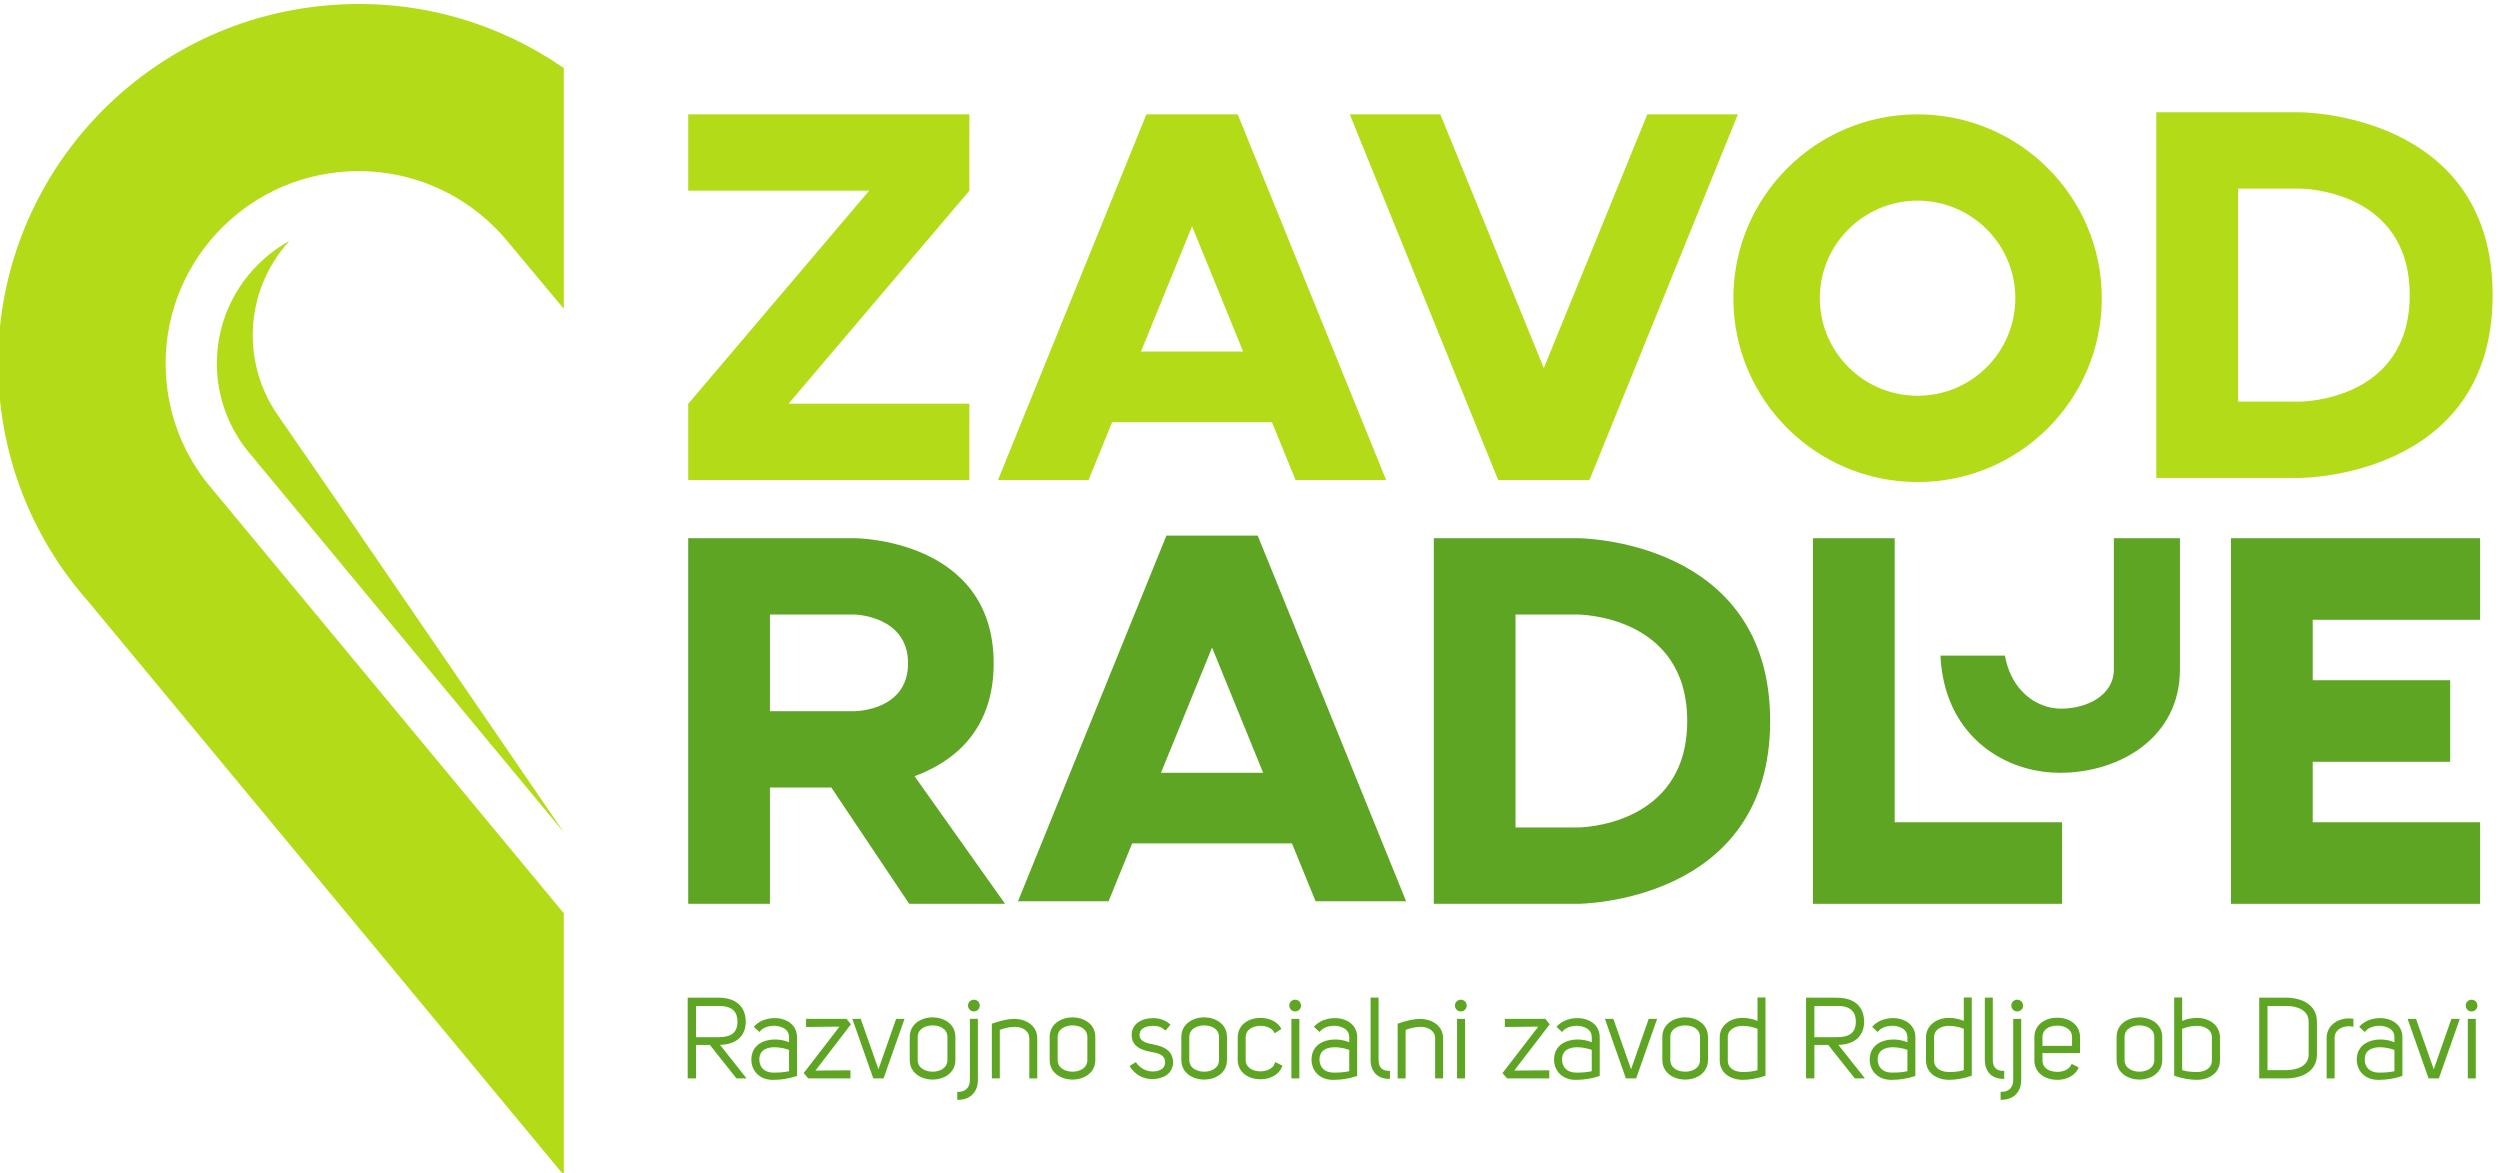 <?xml version="1.0" encoding="UTF-8" standalone="no"?>
<!-- Created with Inkscape (http://www.inkscape.org/) -->

<svg
   width="228"
   height="107"
   viewBox="0 0 60.325 28.31"
   version="1.1"
   id="svg1199"
   inkscape:version="1.1.2 (0a00cf5339, 2022-02-04)"
   sodipodi:docname="sktm.svg"
   xmlns:inkscape="http://www.inkscape.org/namespaces/inkscape"
   xmlns:sodipodi="http://sodipodi.sourceforge.net/DTD/sodipodi-0.dtd"
   xmlns="http://www.w3.org/2000/svg"
   xmlns:svg="http://www.w3.org/2000/svg">
  <sodipodi:namedview
     id="namedview1201"
     pagecolor="#ffffff"
     bordercolor="#666666"
     borderopacity="1.0"
     inkscape:pageshadow="2"
     inkscape:pageopacity="0.0"
     inkscape:pagecheckerboard="0"
     inkscape:document-units="mm"
     showgrid="false"
     inkscape:snap-global="false"
     units="px"
     inkscape:zoom="1.0964912"
     inkscape:cx="88.464"
     inkscape:cy="222.528"
     inkscape:window-width="1920"
     inkscape:window-height="1151"
     inkscape:window-x="0"
     inkscape:window-y="25"
     inkscape:window-maximized="1"
     inkscape:current-layer="layer1" />
  <defs
     id="defs1196">
    <clipPath
       clipPathUnits="userSpaceOnUse"
       id="clipPath18">
      <path
         d="M 0,841.89 H 595.275 V 0 H 0 Z"
         id="path16"
         inkscape:connector-curvature="0" />
    </clipPath>
    <clipPath
       clipPathUnits="userSpaceOnUse"
       id="clipPath20">
      <path
         d="M 0,595.276 H 841.89 V 0 H 0 Z"
         id="path18" />
    </clipPath>
  </defs>
  <g
     inkscape:label="Layer 1"
     inkscape:groupmode="layer"
     id="layer1">
    <g
       id="g540"
       transform="matrix(1.002,0,0,1,-1.197,-3.714)">
      <g
         id="g10"
         transform="matrix(0.13,0,0,-0.13,29.153,22.361)">
        <path
           d="M 0,0 9.464,23.246 18.929,0 Z M 28.636,-23.844 H 45.411 L 17.922,44.021 H 1.006 l -27.489,-67.865 h 16.775 l 4.37,10.734 h 29.604 z"
           style="fill:#5ea523;fill-opacity:1;fill-rule:nonzero;stroke:none"
           id="path12" />
      </g>
      <g
         id="g14"
         transform="matrix(0.13,0,0,-0.13,-23.67,56.65)">
        <g
           id="g16"
           clip-path="url(#clipPath20)">
          <g
             id="g22"
             transform="translate(349.541,275.194)">
            <path
               d="M 0,0 H -15.648 V 17.942 H 0 c 0,0 9.938,-0.18 9.938,-9.061 C 9.938,0 0,0 0,0 M 11.139,-12.065 C 18.118,-9.497 25.797,-3.792 25.797,8.881 25.797,32.109 0,32.109 0,32.109 h -15.648 -14.167 -0.974 v -67.865 h 0.974 14.167 v 21.589 H -4.275 L 10.15,-35.756 h 17.762 z"
               style="fill:#5ea523;fill-opacity:1;fill-rule:nonzero;stroke:none"
               id="path24" />
          </g>
          <g
             id="g26"
             transform="translate(483.514,253.606)">
            <path
               d="M 0,0 H -11.502 V 39.53 H 0 c 0,0 20.3,0 20.3,-19.765 C 20.3,0 0,0 0,0 m 0,53.698 h -11.502 -0.974 -14.167 V 39.53 0 -14.167 h 14.167 0.974 H 0 c 0,0 35.665,0 35.665,33.932 C 35.666,53.698 0,53.698 0,53.698"
               style="fill:#5ea523;fill-opacity:1;fill-rule:nonzero;stroke:none"
               id="path28" />
          </g>
          <g
             id="g30"
             transform="translate(542.248,254.58)">
            <path
               d="M 0,0 V 52.723 H -15.142 V 0 -15.142 H 0 31.009 V 0 Z"
               style="fill:#5ea523;fill-opacity:1;fill-rule:nonzero;stroke:none"
               id="path32" />
          </g>
          <g
             id="g34"
             transform="translate(650.693,292.161)">
            <path
               d="M 0,0 V 15.142 H -31.009 -46.151 V 0 -11.22 -26.362 -37.581 -52.723 H -31.009 0 v 15.142 h -31.009 v 11.219 H -5.547 V -11.22 H -31.009 V 0 Z"
               style="fill:#5ea523;fill-opacity:1;fill-rule:nonzero;stroke:none"
               id="path36" />
          </g>
          <g
             id="g38"
             transform="translate(582.848,282.947)">
            <path
               d="m 0,0 c 0,-4.797 -4.963,-7.279 -9.76,-7.279 -3.578,0 -7.257,2.048 -9.228,6.101 -0.536,1.1 -0.946,2.347 -1.193,3.742 h -11.93 l 0.072,-1.348 0.113,-0.968 c 0.22,-1.76 0.601,-3.391 1.111,-4.904 3.328,-9.866 12.345,-14.533 20.807,-14.533 11,0 22.249,6.452 22.249,19.189 V 24.356 H 0 Z"
               style="fill:#5ea523;fill-opacity:1;fill-rule:nonzero;stroke:none"
               id="path40" />
          </g>
          <g
             id="g42"
             transform="translate(370.838,385.976)">
            <path
               d="m 0,0 h -52.087 v -14.167 h 33.52 l -33.487,-39.531 h -0.033 v -0.038 -14.129 H -45.488 0 v 14.167 H -33.487 L 0,-14.167 Z"
               style="fill:#b3db18;fill-opacity:1;fill-rule:nonzero;stroke:none"
               id="path44" />
          </g>
          <g
             id="g46"
             transform="translate(402.624,341.955)">
            <path
               d="M 0,0 9.464,23.246 18.928,0 Z M 28.636,-23.844 H 45.411 L 17.922,44.021 H 1.006 l -27.489,-67.865 h 16.775 l 4.37,10.734 h 29.604 z"
               style="fill:#b3db18;fill-opacity:1;fill-rule:nonzero;stroke:none"
               id="path48" />
          </g>
          <g
             id="g50"
             transform="translate(496.423,385.976)">
            <path
               d="M 0,0 -9.708,-23.844 -19.172,-47.09 -38.344,0 h -16.775 l 27.489,-67.865 h 16.916 L 16.775,0 Z"
               style="fill:#b3db18;fill-opacity:1;fill-rule:nonzero;stroke:none"
               id="path52" />
          </g>
          <g
             id="g54"
             transform="translate(546.488,333.743)">
            <path
               d="m 0,0 c -10.001,0 -18.108,8.107 -18.108,18.108 0,10.001 8.107,18.109 18.108,18.109 10.001,0 18.108,-8.108 18.108,-18.109 C 18.108,8.107 10.001,0 0,0 m 0,52.233 c -18.846,0 -34.124,-15.278 -34.124,-34.125 0,-18.846 15.278,-34.124 34.124,-34.124 18.846,0 34.124,15.278 34.124,34.124 0,18.847 -15.278,34.125 -34.124,34.125"
               style="fill:#b3db18;fill-opacity:1;fill-rule:nonzero;stroke:none"
               id="path56" />
          </g>
          <g
             id="g58"
             transform="translate(617.351,332.662)">
            <path
               d="M 0,0 H -11.502 V 39.53 H 0 c 0,0 20.299,0 20.299,-19.765 C 20.299,0 0,0 0,0 m 0,53.698 h -11.502 -0.974 -14.167 V 39.53 0 -14.167 h 14.167 0.974 H 0 c 0,0 35.665,0 35.665,33.932 C 35.665,53.698 0,53.698 0,53.698"
               style="fill:#b3db18;fill-opacity:1;fill-rule:nonzero;stroke:none"
               id="path60" />
          </g>
          <g
             id="g62"
             transform="translate(324.369,214.683)">
            <path
               d="M 0,0 H -4.171 V 5.795 H 0.003 C 1.266,5.813 2.2,5.545 2.778,4.978 3.263,4.503 3.508,3.806 3.508,2.908 3.508,0.897 2.427,0 0,0 M 5.046,2.911 C 4.989,5.762 3.189,7.333 -0.021,7.333 H -5.709 V -7.649 h 1.538 v 6.214 h 2.562 l 4.882,-6.154 0.048,-0.06 H 5.194 L 0.282,-1.431 C 3.315,-1.34 5.046,0.23 5.046,2.911"
               style="fill:#5ea523;fill-opacity:1;fill-rule:nonzero;stroke:none"
               id="path64" />
          </g>
          <g
             id="g66"
             transform="translate(334.422,208.116)">
            <path
               d="M 0,0 C -1.516,0.022 -2.495,0.976 -2.495,2.43 -2.49,3.232 -2.204,3.831 -1.644,4.21 -1.119,4.567 -0.41,4.7 0.325,4.7 1.29,4.7 2.302,4.47 3.01,4.208 V 0.257 C 2.153,0.062 1.167,-0.03 0,0 M 2.233,9.766 C 0.302,10.514 -2.124,10.017 -3.412,8.607 L -3.517,8.493 -2.491,7.52 -2.384,7.658 C -1.664,8.579 0.117,8.954 1.508,8.477 2.069,8.284 3.01,7.783 3.01,6.595 v -0.96 c -1.822,0.747 -4.016,0.663 -5.414,-0.23 -1.018,-0.65 -1.56,-1.678 -1.568,-2.974 0,-2.205 1.606,-3.761 3.906,-3.783 0.063,0 0.126,-10e-4 0.189,-10e-4 1.462,0 2.893,0.233 4.255,0.693 l 0.107,0.037 v 7.218 c 0,1.46 -0.821,2.615 -2.252,3.171"
               style="fill:#5ea523;fill-opacity:1;fill-rule:nonzero;stroke:none"
               id="path68" />
          </g>
          <g
             id="g70"
             transform="translate(340.583,218.081)">
            <path
               d="m 0,0 v -1.499 l 6.195,0.061 -6.556,-8.525 -0.079,-0.103 0.858,-0.981 h 7.811 v 1.498 L 1.743,-9.589 8.238,-1.104 8.313,-1.005 7.504,0 Z"
               style="fill:#5ea523;fill-opacity:1;fill-rule:nonzero;stroke:none"
               id="path72" />
          </g>
          <g
             id="g74"
             transform="translate(354,208.727)">
            <path
               d="M 0,0 -3.285,9.353 H -4.842 L -0.961,-1.694 H 0.941 L 4.823,9.353 H 3.265 Z"
               style="fill:#5ea523;fill-opacity:1;fill-rule:nonzero;stroke:none"
               id="path76" />
          </g>
          <g
             id="g78"
             transform="translate(361.267,214.711)">
            <path
               d="M 0,0 C 0,1.494 1.387,2.163 2.762,2.163 4.127,2.163 5.505,1.494 5.505,0 V -4.246 C 5.505,-5.754 4.127,-6.429 2.762,-6.429 1.387,-6.429 0,-5.754 0,-4.246 Z M 2.764,3.659 H 2.761 C 0.72,3.639 -1.476,2.485 -1.476,0 v -4.246 c 0,-2.484 2.196,-3.637 4.24,-3.659 2.031,0.021 4.217,1.175 4.217,3.659 V 0 c 0,2.485 -2.186,3.639 -4.217,3.659"
               style="fill:#5ea523;fill-opacity:1;fill-rule:nonzero;stroke:none"
               id="path80" />
          </g>
          <g
             id="g82"
             transform="translate(371.676,221.643)">
            <path
               d="m 0,0 c -0.601,0 -1.09,-0.489 -1.09,-1.091 0,-0.601 0.489,-1.089 1.09,-1.089 0.601,0 1.09,0.488 1.09,1.089 C 1.09,-0.489 0.601,0 0,0"
               style="fill:#5ea523;fill-opacity:1;fill-rule:nonzero;stroke:none"
               id="path84" />
          </g>
          <g
             id="g86"
             transform="translate(370.938,206.736)">
            <path
               d="M 0,0 C 0,-1.38 -0.816,-2.204 -2.183,-2.204 H -2.341 V -3.68 h 0.158 c 2.223,0 3.659,1.445 3.659,3.68 V 11.344 H 0 Z"
               style="fill:#5ea523;fill-opacity:1;fill-rule:nonzero;stroke:none"
               id="path88" />
          </g>
          <g
             id="g90"
             transform="translate(379.28,218.081)">
            <path
               d="M 0,0 C -1.477,0 -2.939,-0.434 -4.173,-0.858 L -4.28,-0.895 v -10.152 h 1.476 v 9 c 0.705,0.283 1.781,0.57 2.804,0.57 1.281,0 2.66,-0.67 2.66,-2.141 v -7.429 h 1.475 v 7.429 C 4.135,-1.193 1.994,-0.043 0,0"
               style="fill:#5ea523;fill-opacity:1;fill-rule:nonzero;stroke:none"
               id="path92" />
          </g>
          <g
             id="g94"
             transform="translate(387.189,214.711)">
            <path
               d="M 0,0 C 0,1.494 1.387,2.163 2.762,2.163 4.127,2.163 5.505,1.494 5.505,0 V -4.246 C 5.505,-5.754 4.127,-6.429 2.762,-6.429 1.387,-6.429 0,-5.754 0,-4.246 Z M 2.764,3.659 H 2.761 C 0.72,3.639 -1.476,2.485 -1.476,0 v -4.246 c 0,-2.484 2.196,-3.637 4.24,-3.659 2.031,0.021 4.216,1.175 4.216,3.659 V 0 c 0,2.485 -2.185,3.639 -4.216,3.659"
               style="fill:#5ea523;fill-opacity:1;fill-rule:nonzero;stroke:none"
               id="path96" />
          </g>
          <g
             id="g98"
             transform="translate(405.025,213.313)">
            <path
               d="m 0,0 -0.12,0.023 c -1.068,0.203 -2.53,0.481 -2.549,1.748 0,1.584 1.925,1.707 2.515,1.707 0.935,0 1.636,-0.256 2.144,-0.781 L 2.111,2.572 3.067,3.688 2.958,3.791 c -0.752,0.712 -1.886,1.121 -3.112,1.121 -1.976,0 -3.97,-0.971 -3.97,-3.141 0,-2.492 2.51,-2.939 3.858,-3.179 1.13,-0.21 2.336,-0.543 2.336,-1.856 0.023,-1.522 -1.55,-1.715 -2.227,-1.726 h -0.002 c -0.036,-0.002 -0.072,-0.002 -0.109,-0.002 -1.143,0 -2.262,0.598 -3.012,1.616 l -0.086,0.118 -1.149,-0.721 0.084,-0.134 c 0.914,-1.462 2.42,-2.292 4.147,-2.292 0.044,0 0.089,0 0.133,0.001 1.706,0.04 3.697,0.887 3.697,3.144 C 3.528,-1.505 2.368,-0.438 0,0"
               style="fill:#5ea523;fill-opacity:1;fill-rule:nonzero;stroke:none"
               id="path100" />
          </g>
          <g
             id="g102"
             transform="translate(417.082,214.711)">
            <path
               d="m 0,0 v -4.246 c 0,-1.508 -1.378,-2.183 -2.742,-2.183 -1.375,0 -2.763,0.675 -2.763,2.183 V 0 c 0,1.494 1.388,2.163 2.763,2.163 C -1.378,2.163 0,1.494 0,0 M -2.741,3.659 H -2.744 C -4.785,3.639 -6.981,2.485 -6.981,0 v -4.246 c 0,-2.484 2.196,-3.637 4.24,-3.659 2.031,0.021 4.217,1.175 4.217,3.659 V 0 c 0,2.485 -2.186,3.639 -4.217,3.659"
               style="fill:#5ea523;fill-opacity:1;fill-rule:nonzero;stroke:none"
               id="path104" />
          </g>
          <g
             id="g106"
             transform="translate(427.428,209.887)">
            <path
               d="m 0,0 c -0.332,-1.14 -1.643,-1.544 -2.665,-1.544 -1.365,0 -2.742,0.656 -2.742,2.122 v 4.205 c 0,1.465 1.377,2.12 2.742,2.12 1.19,0 2.144,-0.456 2.553,-1.222 l 0.081,-0.15 1.243,0.794 -0.074,0.13 C 0.457,7.66 -0.965,8.378 -2.665,8.378 -4.697,8.378 -6.883,7.241 -6.883,4.742 V 0.619 c 0,-2.5 2.186,-3.638 4.218,-3.638 1.917,0 3.496,0.944 4.022,2.404 L 1.405,-0.482 0.052,0.18 Z"
               style="fill:#5ea523;fill-opacity:1;fill-rule:nonzero;stroke:none"
               id="path108" />
          </g>
          <path
             d="m 430.49,207.033 h 1.476 v 11.047 h -1.476 z"
             style="fill:#5ea523;fill-opacity:1;fill-rule:nonzero;stroke:none"
             id="path110" />
          <g
             id="g112"
             transform="translate(431.187,221.643)">
            <path
               d="m 0,0 c -0.601,0 -1.09,-0.489 -1.09,-1.091 0,-0.601 0.489,-1.089 1.09,-1.089 0.601,0 1.09,0.488 1.09,1.089 C 1.09,-0.489 0.601,0 0,0"
               style="fill:#5ea523;fill-opacity:1;fill-rule:nonzero;stroke:none"
               id="path114" />
          </g>
          <g
             id="g116"
             transform="translate(438.192,208.116)">
            <path
               d="M 0,0 C -1.516,0.022 -2.496,0.976 -2.496,2.43 -2.49,3.232 -2.204,3.831 -1.644,4.21 -1.119,4.567 -0.41,4.7 0.325,4.7 1.29,4.7 2.302,4.47 3.01,4.208 V 0.257 C 2.154,0.062 1.174,-0.03 0,0 M 2.232,9.766 C 0.303,10.513 -2.125,10.017 -3.413,8.607 L -3.517,8.493 -2.491,7.52 -2.384,7.658 C -1.664,8.579 0.117,8.954 1.508,8.477 2.069,8.284 3.01,7.783 3.01,6.595 v -0.96 c -1.821,0.747 -4.015,0.663 -5.415,-0.23 -1.018,-0.65 -1.56,-1.678 -1.567,-2.974 0,-2.205 1.606,-3.761 3.906,-3.783 0.063,0 0.126,-10e-4 0.189,-10e-4 1.462,0 2.893,0.233 4.254,0.693 l 0.108,0.037 v 7.218 c 0,1.46 -0.821,2.615 -2.253,3.171"
               style="fill:#5ea523;fill-opacity:1;fill-rule:nonzero;stroke:none"
               id="path118" />
          </g>
          <g
             id="g120"
             transform="translate(446.637,210.506)">
            <path
               d="M 0,0 V 11.53 H -1.476 V 0 c 0,-2.225 1.283,-3.555 3.431,-3.555 h 0.158 v 1.477 H 1.955 C 0.64,-2.078 0,-1.399 0,0"
               style="fill:#5ea523;fill-opacity:1;fill-rule:nonzero;stroke:none"
               id="path122" />
          </g>
          <g
             id="g124"
             transform="translate(454.455,218.081)">
            <path
               d="M 0,0 C -1.477,0 -2.939,-0.434 -4.173,-0.858 L -4.28,-0.895 v -10.152 h 1.476 v 9 c 0.705,0.283 1.781,0.57 2.804,0.57 1.281,0 2.66,-0.67 2.66,-2.141 v -7.429 h 1.475 v 7.429 C 4.135,-1.193 1.994,-0.043 0,0"
               style="fill:#5ea523;fill-opacity:1;fill-rule:nonzero;stroke:none"
               id="path126" />
          </g>
          <path
             d="m 461.178,207.033 h 1.475 v 11.047 h -1.475 z"
             style="fill:#5ea523;fill-opacity:1;fill-rule:nonzero;stroke:none"
             id="path128" />
          <g
             id="g130"
             transform="translate(461.875,221.643)">
            <path
               d="m 0,0 c -0.601,0 -1.09,-0.489 -1.09,-1.091 0,-0.601 0.489,-1.089 1.09,-1.089 0.601,0 1.09,0.488 1.09,1.089 C 1.09,-0.489 0.601,0 0,0"
               style="fill:#5ea523;fill-opacity:1;fill-rule:nonzero;stroke:none"
               id="path132" />
          </g>
          <g
             id="g134"
             transform="translate(470.031,218.081)">
            <path
               d="m 0,0 v -1.499 l 6.195,0.061 -6.556,-8.525 -0.079,-0.103 0.858,-0.981 h 7.811 v 1.498 L 1.743,-9.589 8.238,-1.104 8.313,-1.005 7.504,0 Z"
               style="fill:#5ea523;fill-opacity:1;fill-rule:nonzero;stroke:none"
               id="path136" />
          </g>
          <g
             id="g138"
             transform="translate(483.12,208.116)">
            <path
               d="m 0,0 c -1.516,0.022 -2.496,0.976 -2.496,2.43 0.006,0.802 0.292,1.401 0.851,1.78 0.526,0.357 1.234,0.49 1.97,0.49 0.965,0 1.976,-0.23 2.684,-0.492 V 0.257 C 2.154,0.062 1.178,-0.03 0,0 M 2.232,9.766 C 0.301,10.514 -2.125,10.017 -3.413,8.607 L -3.517,8.493 -2.491,7.52 -2.384,7.658 C -1.665,8.579 0.118,8.954 1.508,8.477 2.069,8.284 3.009,7.783 3.009,6.595 v -0.96 c -1.821,0.747 -4.014,0.663 -5.414,-0.23 -1.018,-0.65 -1.56,-1.678 -1.567,-2.974 0,-2.205 1.606,-3.761 3.905,-3.783 0.063,0 0.127,-10e-4 0.19,-10e-4 1.462,0 2.892,0.233 4.254,0.693 l 0.108,0.037 v 7.218 c 0,1.46 -0.821,2.615 -2.253,3.171"
               style="fill:#5ea523;fill-opacity:1;fill-rule:nonzero;stroke:none"
               id="path140" />
          </g>
          <g
             id="g142"
             transform="translate(493.415,208.727)">
            <path
               d="M 0,0 -3.285,9.353 H -4.842 L -0.961,-1.694 H 0.941 L 4.823,9.353 H 3.265 Z"
               style="fill:#5ea523;fill-opacity:1;fill-rule:nonzero;stroke:none"
               id="path144" />
          </g>
          <g
             id="g146"
             transform="translate(500.682,214.711)">
            <path
               d="M 0,0 C 0,1.494 1.388,2.163 2.763,2.163 4.128,2.163 5.506,1.494 5.506,0 V -4.246 C 5.506,-5.754 4.128,-6.429 2.763,-6.429 1.388,-6.429 0,-5.754 0,-4.246 Z M 2.764,3.659 H 2.761 C 0.72,3.639 -1.476,2.485 -1.476,0 v -4.246 c 0,-2.484 2.196,-3.637 4.24,-3.659 2.032,0.021 4.217,1.175 4.217,3.659 V 0 c 0,2.485 -2.185,3.639 -4.217,3.659"
               style="fill:#5ea523;fill-opacity:1;fill-rule:nonzero;stroke:none"
               id="path148" />
          </g>
          <g
             id="g150"
             transform="translate(514.054,216.79)">
            <path
               d="M 0,0 C 0.944,-0.001 1.927,-0.194 2.782,-0.548 V -8.222 C 1.839,-8.528 0.828,-8.57 -0.042,-8.57 c -0.862,0 -1.665,0.291 -2.147,0.78 -0.361,0.365 -0.541,0.823 -0.534,1.361 v 4.29 C -2.742,-0.688 -1.369,-0.02 0,0 M 2.782,0.916 C 1.892,1.288 0.965,1.475 0.022,1.475 -1.246,1.483 -2.431,1.047 -3.224,0.263 -3.875,-0.381 -4.219,-1.22 -4.219,-2.162 v -4.225 c 0,-2.454 2.096,-3.595 4.177,-3.639 1.367,0 2.778,0.246 4.194,0.734 l 0.107,0.036 V 5.267 H 2.782 Z"
               style="fill:#5ea523;fill-opacity:1;fill-rule:nonzero;stroke:none"
               id="path152" />
          </g>
          <g
             id="g154"
             transform="translate(535.049,217.59)">
            <path
               d="m 0,0 c 0,-2.011 -1.081,-2.908 -3.507,-2.908 h -4.172 v 5.795 h 4.175 C -2.222,2.919 -1.307,2.637 -0.729,2.07 -0.245,1.595 0,0.899 0,0 M 1.54,0.003 C 1.48,2.854 -0.32,4.425 -3.529,4.425 h -5.69 v -14.982 h 1.54 v 6.215 h 2.563 l 4.883,-6.154 0.047,-0.061 h 1.873 l -4.914,6.219 c 3.034,0.09 4.767,1.659 4.767,4.341"
               style="fill:#5ea523;fill-opacity:1;fill-rule:nonzero;stroke:none"
               id="path156" />
          </g>
          <g
             id="g158"
             transform="translate(541.593,208.116)">
            <path
               d="m 0,0 c -1.516,0.022 -2.495,0.976 -2.495,2.43 0.005,0.802 0.292,1.401 0.852,1.78 0.525,0.357 1.234,0.49 1.969,0.49 0.965,0 1.977,-0.23 2.684,-0.492 V 0.257 C 2.154,0.062 1.159,-0.029 0,0 M 2.233,9.766 C 0.302,10.514 -2.124,10.017 -3.411,8.607 L -3.516,8.493 -2.491,7.52 -2.384,7.658 C -1.664,8.579 0.118,8.955 1.509,8.477 2.07,8.284 3.01,7.783 3.01,6.595 V 5.635 C 1.191,6.383 -1.005,6.297 -2.406,5.404 -3.423,4.755 -3.964,3.727 -3.972,2.431 c 0,-2.205 1.607,-3.761 3.906,-3.783 0.064,0 0.127,-10e-4 0.19,-10e-4 1.463,0 2.892,0.233 4.254,0.694 l 0.108,0.036 v 7.218 c 0,1.46 -0.822,2.615 -2.253,3.171"
               style="fill:#5ea523;fill-opacity:1;fill-rule:nonzero;stroke:none"
               id="path160" />
          </g>
          <g
             id="g162"
             transform="translate(549.542,214.651)">
            <path
               d="m 0,0 c -0.02,1.451 1.353,2.12 2.722,2.139 0.944,0 1.927,-0.194 2.782,-0.548 V -6.083 C 4.561,-6.389 3.55,-6.431 2.68,-6.431 1.817,-6.431 1.015,-6.14 0.533,-5.651 0.172,-5.286 -0.007,-4.828 0,-4.29 Z M 5.504,3.055 C 4.615,3.427 3.687,3.614 2.744,3.614 1.476,3.622 0.291,3.186 -0.502,2.401 -1.153,1.758 -1.497,0.919 -1.497,-0.023 v -4.225 c 0,-2.454 2.096,-3.595 4.177,-3.639 1.367,0 2.778,0.246 4.194,0.734 l 0.107,0.036 V 7.406 H 5.504 Z"
               style="fill:#5ea523;fill-opacity:1;fill-rule:nonzero;stroke:none"
               id="path164" />
          </g>
          <g
             id="g166"
             transform="translate(562.534,206.951)">
            <path
               d="m 0,0 v 1.477 h -0.158 c -1.316,0 -1.955,0.68 -1.955,2.078 v 11.53 H -3.59 V 3.555 C -3.59,1.33 -2.307,0 -0.158,0 Z"
               style="fill:#5ea523;fill-opacity:1;fill-rule:nonzero;stroke:none"
               id="path168" />
          </g>
          <g
             id="g170"
             transform="translate(564.207,206.736)">
            <path
               d="M 0,0 C 0,-1.38 -0.816,-2.204 -2.183,-2.204 H -2.342 V -3.68 h 0.159 c 2.222,0 3.659,1.445 3.659,3.68 V 11.344 H 0 Z"
               style="fill:#5ea523;fill-opacity:1;fill-rule:nonzero;stroke:none"
               id="path172" />
          </g>
          <g
             id="g174"
             transform="translate(564.944,221.643)">
            <path
               d="m 0,0 c -0.601,0 -1.09,-0.489 -1.09,-1.091 0,-0.601 0.489,-1.089 1.09,-1.089 0.602,0 1.091,0.488 1.091,1.089 C 1.091,-0.489 0.602,0 0,0"
               style="fill:#5ea523;fill-opacity:1;fill-rule:nonzero;stroke:none"
               id="path176" />
          </g>
          <g
             id="g178"
             transform="translate(569.621,214.713)">
            <path
               d="m 0,0 c -0.007,0.531 0.168,0.981 0.519,1.337 0.49,0.497 1.3,0.782 2.222,0.782 1.364,0 2.741,-0.656 2.741,-2.121 V -1.646 H 0 Z m 2.741,3.595 c -2.042,0 -4.238,-1.138 -4.238,-3.638 V -4.31 c 0,-2.5 2.196,-3.639 4.238,-3.639 1.409,0 3.177,0.569 3.913,2.164 l 0.065,0.138 -1.32,0.661 -0.067,-0.15 C 4.892,-6.122 3.705,-6.472 2.741,-6.472 1.825,-6.472 1.02,-6.189 0.532,-5.695 0.172,-5.33 -0.007,-4.864 0,-4.312 v 1.335 h 6.96 v 2.934 c 0,2.5 -2.187,3.638 -4.219,3.638"
               style="fill:#5ea523;fill-opacity:1;fill-rule:nonzero;stroke:none"
               id="path180" />
          </g>
          <g
             id="g182"
             transform="translate(584.829,214.711)">
            <path
               d="M 0,0 C 0,1.494 1.387,2.163 2.763,2.163 4.128,2.163 5.505,1.494 5.505,0 V -4.246 C 5.505,-5.754 4.128,-6.429 2.763,-6.429 1.387,-6.429 0,-5.754 0,-4.246 Z M 2.765,3.659 H 2.761 C 0.721,3.639 -1.476,2.485 -1.476,0 v -4.246 c 0,-2.484 2.197,-3.637 4.241,-3.659 2.03,0.021 4.217,1.175 4.217,3.659 V 0 c 0,2.485 -2.187,3.639 -4.217,3.659"
               style="fill:#5ea523;fill-opacity:1;fill-rule:nonzero;stroke:none"
               id="path184" />
          </g>
          <g
             id="g186"
             transform="translate(601.005,214.629)">
            <path
               d="m 0,0 v -4.269 c 0.007,-0.536 -0.172,-0.994 -0.533,-1.36 -0.482,-0.489 -1.284,-0.78 -2.147,-0.78 -0.87,0 -1.881,0.043 -2.824,0.349 v 7.674 c 0.856,0.353 1.84,0.548 2.781,0.548 C -1.353,2.142 0.02,1.473 0,0 M -2.684,3.637 C -3.657,3.634 -4.595,3.457 -5.504,3.078 V 7.429 H -6.98 V -7.094 l 0.107,-0.037 c 1.416,-0.487 2.827,-0.734 4.196,-0.734 2.077,0.044 4.174,1.186 4.174,3.64 V 0 c 0,0.942 -0.344,1.78 -0.995,2.424 -0.781,0.773 -1.941,1.213 -3.186,1.213"
               style="fill:#5ea523;fill-opacity:1;fill-rule:nonzero;stroke:none"
               id="path188" />
          </g>
          <g
             id="g190"
             transform="translate(618.928,217.57)">
            <path
               d="M 0,0 V -6.111 C 0,-8.239 -2.123,-8.997 -4.109,-8.997 H -7.616 V 2.908 h 3.507 C -2.123,2.908 0,2.144 0,0 m -4.109,4.445 h -5.047 v -14.982 h 5.047 c 2.605,0 5.647,1.159 5.647,4.426 V 0 c 0,3.281 -3.042,4.445 -5.647,4.445"
               style="fill:#5ea523;fill-opacity:1;fill-rule:nonzero;stroke:none"
               id="path192" />
          </g>
          <g
             id="g194"
             transform="translate(625.398,218.077)">
            <path
               d="m 0,0 c -1.901,-0.381 -3.13,-1.767 -3.13,-3.532 v -7.512 h 1.476 v 7.512 c 0,1.492 1.304,1.953 1.861,2.082 0.537,0.108 0.964,0.115 1.43,0.022 L 1.826,-1.466 V 0.028 L 1.685,0.043 C 1.067,0.108 0.566,0.125 0,0"
               style="fill:#5ea523;fill-opacity:1;fill-rule:nonzero;stroke:none"
               id="path196" />
          </g>
          <g
             id="g198"
             transform="translate(631.813,208.116)">
            <path
               d="m 0,0 c -1.516,0.022 -2.495,0.976 -2.495,2.43 0.005,0.802 0.292,1.401 0.852,1.78 0.525,0.357 1.234,0.49 1.969,0.49 0.965,0 1.977,-0.23 2.684,-0.492 V 0.257 C 2.154,0.062 1.159,-0.029 0,0 m 2.234,9.766 c -1.933,0.747 -4.359,0.25 -5.645,-1.159 L -3.516,8.493 -2.491,7.52 -2.384,7.658 C -1.664,8.579 0.117,8.955 1.509,8.477 2.07,8.284 3.01,7.783 3.01,6.595 V 5.635 C 1.191,6.383 -1.005,6.297 -2.405,5.404 -3.423,4.755 -3.964,3.727 -3.972,2.431 c 0,-2.205 1.607,-3.761 3.906,-3.783 0.064,0 0.127,-10e-4 0.19,-10e-4 1.463,0 2.892,0.233 4.254,0.694 l 0.108,0.036 v 7.218 c 0,1.459 -0.822,2.615 -2.252,3.171"
               style="fill:#5ea523;fill-opacity:1;fill-rule:nonzero;stroke:none"
               id="path200" />
          </g>
          <g
             id="g202"
             transform="translate(642.109,208.727)">
            <path
               d="M 0,0 -3.285,9.353 H -4.843 L -0.962,-1.694 H 0.941 L 4.822,9.353 H 3.264 Z"
               style="fill:#5ea523;fill-opacity:1;fill-rule:nonzero;stroke:none"
               id="path204" />
          </g>
          <path
             d="m 648.416,207.033 h 1.477 v 11.047 h -1.477 z"
             style="fill:#5ea523;fill-opacity:1;fill-rule:nonzero;stroke:none"
             id="path206" />
          <g
             id="g208"
             transform="translate(650.204,220.552)">
            <path
               d="m 0,0 c 0,0.602 -0.49,1.091 -1.09,1.091 -0.601,0 -1.09,-0.489 -1.09,-1.091 0,-0.601 0.489,-1.09 1.09,-1.09 0.6,0 1.09,0.489 1.09,1.09"
               style="fill:#5ea523;fill-opacity:1;fill-rule:nonzero;stroke:none"
               id="path210" />
          </g>
          <g
             id="g212"
             transform="translate(254.446,406.377)">
            <path
               d="m 0,0 c -36.841,-1.787 -65.24,-33.085 -63.448,-69.91 0.771,-15.763 6.94,-29.968 16.63,-40.929 l 88.077,-106.453 v 48.616 l -1.882,2.265 -27.725,33.521 -30.245,36.554 -3.431,4.142 -2.238,2.708 -0.038,0.031 c -4.765,5.75 -7.764,13.025 -8.158,21.051 -0.958,19.709 14.248,36.462 33.952,37.425 11.695,0.563 22.327,-4.542 29.267,-12.903 l 1.207,-1.451 9.291,-11.148 v 44.674 C 29.591,-3.707 15.263,0.756 0,0"
               style="fill:#b3db18;fill-opacity:1;fill-rule:nonzero;stroke:none"
               id="path214" />
          </g>
          <g
             id="g216"
             transform="translate(237.369,356.241)">
            <path
               d="m 0,0 c -3.691,-4.462 -5.919,-10.201 -5.93,-16.455 -0.01,-5.021 1.415,-9.706 3.866,-13.674 0.655,-1.063 1.373,-2.074 2.17,-3.01 l 29.81,-36.032 0.484,-0.59 27.937,-33.761 -41.898,61.316 -10.488,15.252 -0.526,0.761 v 0.005 c -0.676,0.957 -1.298,1.984 -1.84,3.047 -1.851,3.569 -2.872,7.617 -2.872,11.909 C 0.723,-4.494 3.308,1.643 7.52,6.249 4.638,4.664 2.101,2.531 0,0"
               style="fill:#b3db18;fill-opacity:1;fill-rule:nonzero;stroke:none"
               id="path218" />
          </g>
        </g>
      </g>
    </g>
  </g>
</svg>
